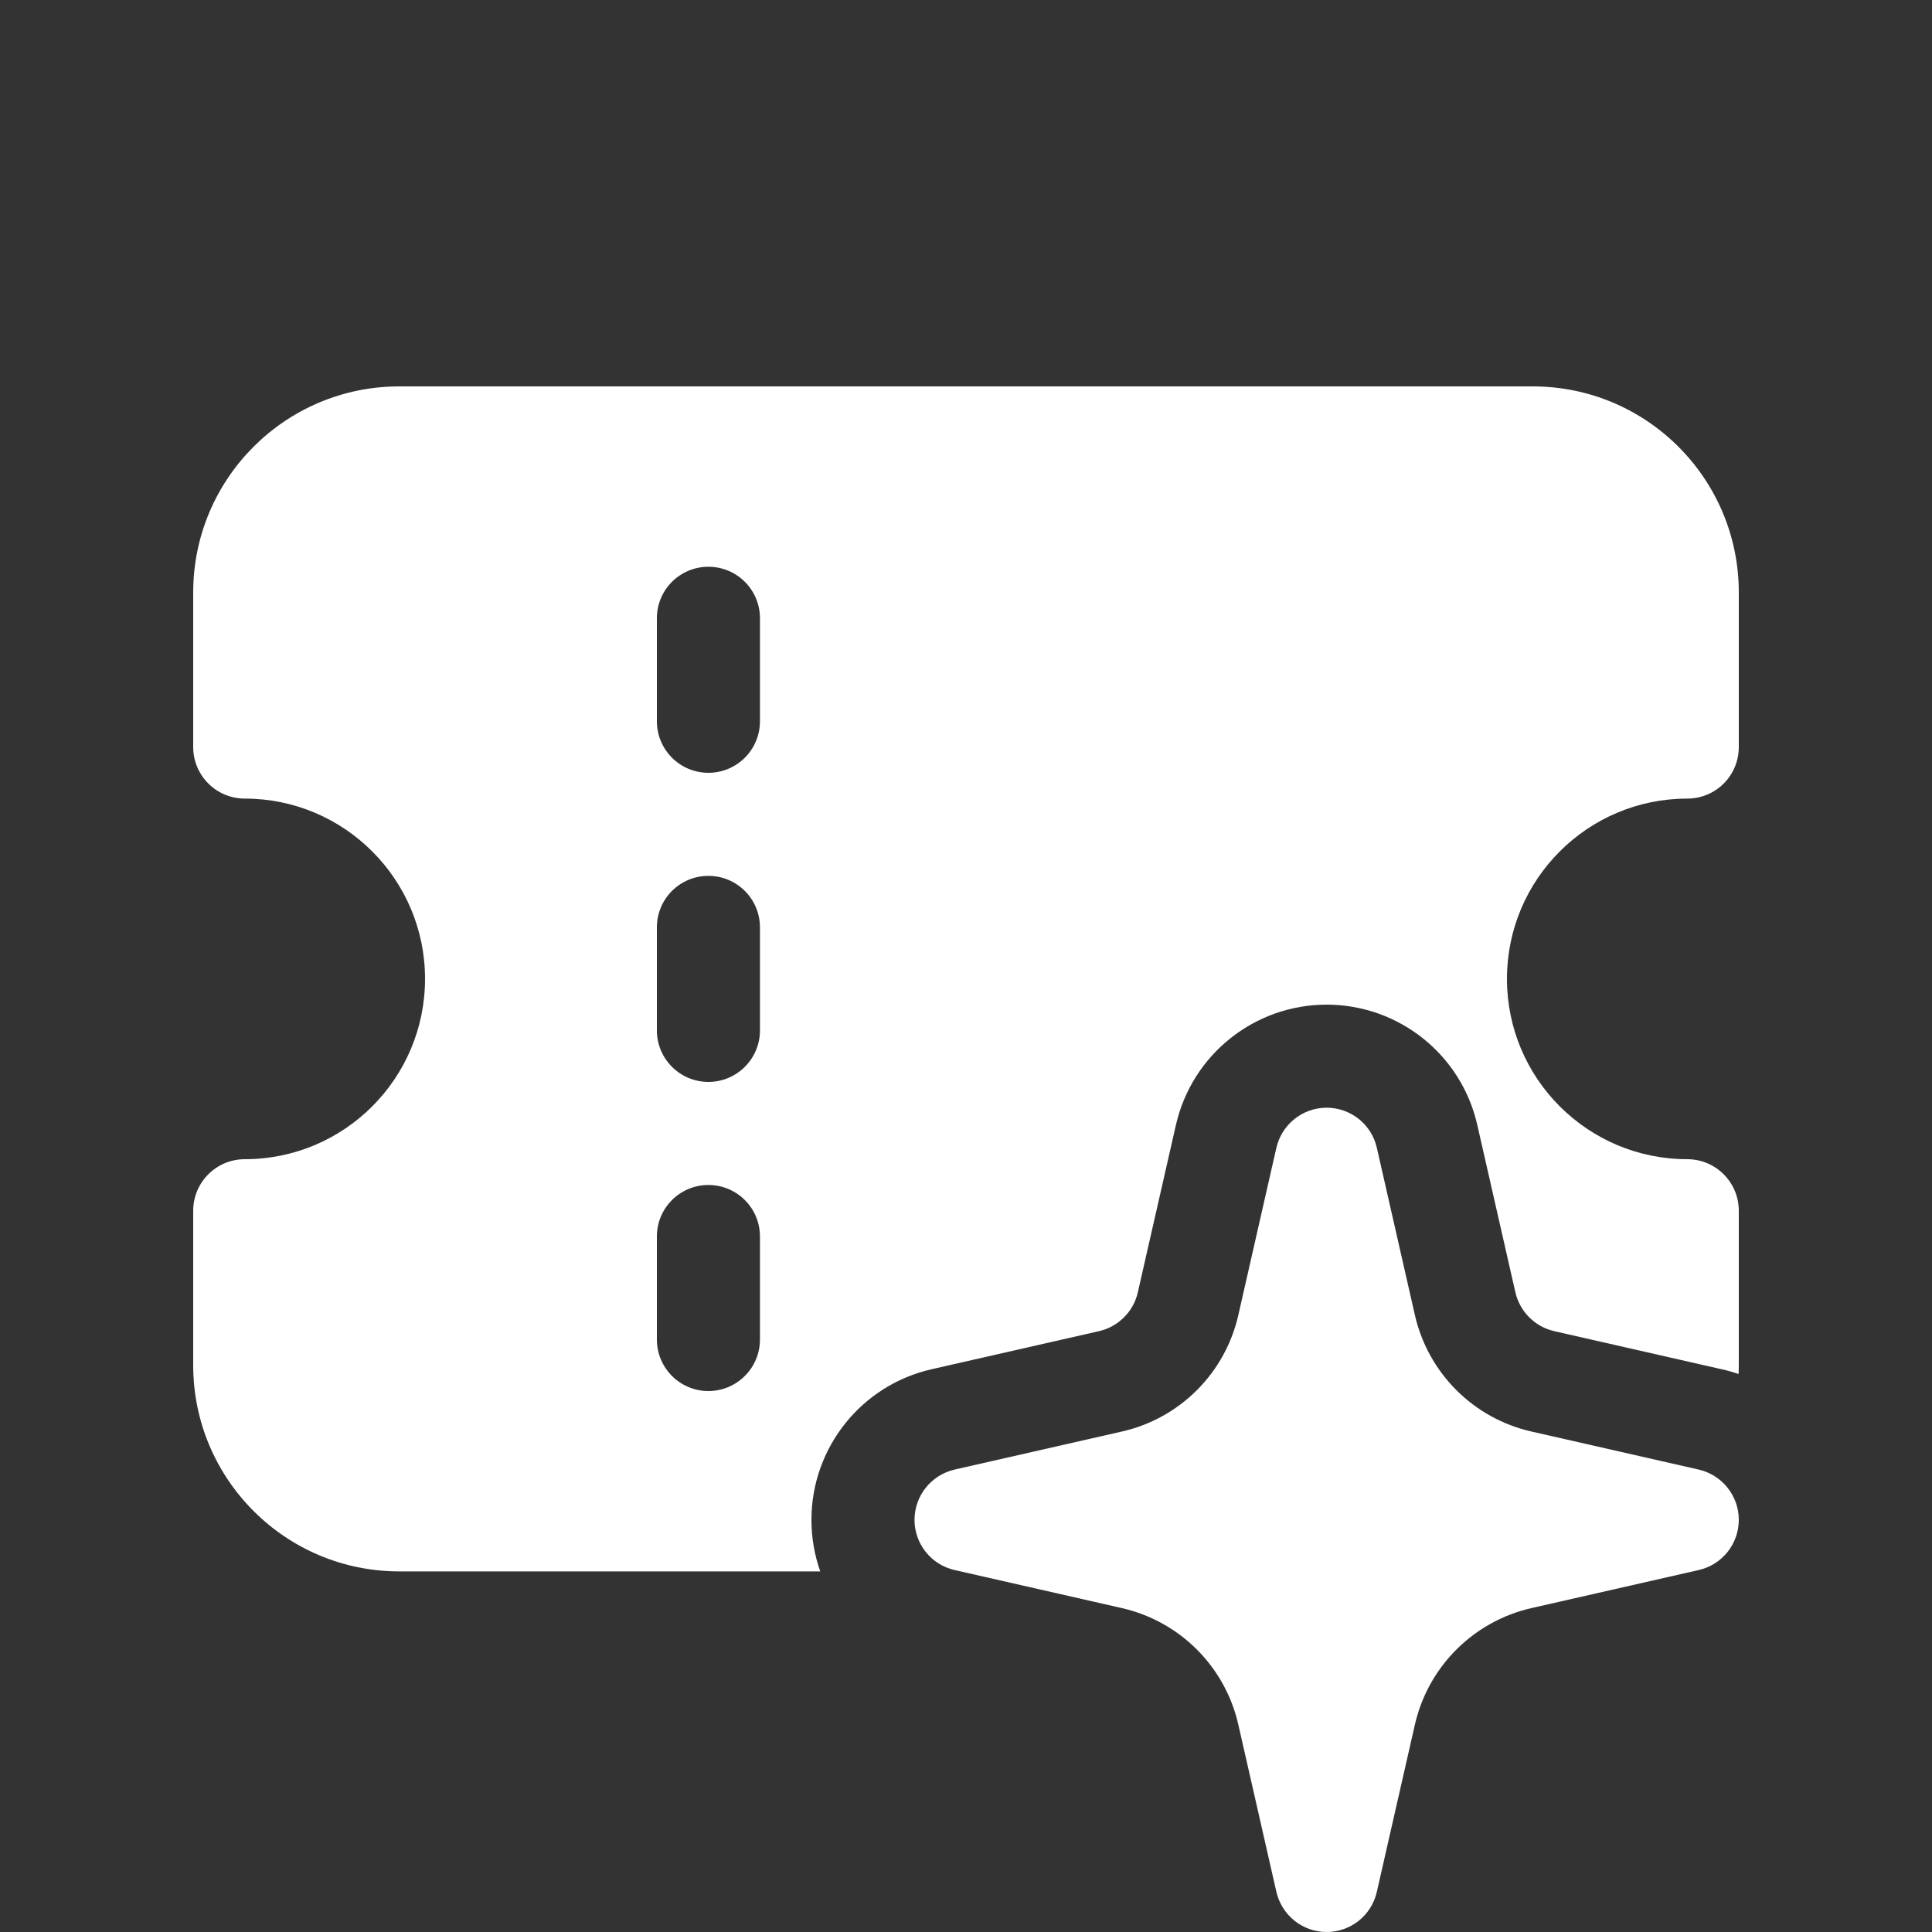 <svg width="20" height="20" viewBox="0 0 20 20" fill="none" xmlns="http://www.w3.org/2000/svg">
<rect x="0" y="0" width="20" height="20" fill="#333333" stroke="none"/>
<path fill-rule="evenodd" clip-rule="evenodd" d="M2 6.133C2 4.955 2.955 4 4.133 4H15.867C17.045 4 18 4.955 18 6.133V7.733C18 7.875 17.944 8.011 17.844 8.111C17.744 8.211 17.608 8.267 17.467 8.267C16.436 8.267 15.6 9.103 15.6 10.133C15.6 11.164 16.436 12 17.467 12C17.761 12 18 12.239 18 12.534V14.133C18 14.164 17.999 14.194 17.998 14.224C17.941 14.204 17.882 14.187 17.821 14.174L16.089 13.78C15.889 13.734 15.733 13.578 15.687 13.377L15.293 11.646C15.128 10.917 14.48 10.4 13.733 10.4C12.987 10.4 12.339 10.917 12.173 11.646L11.779 13.377C11.734 13.578 11.577 13.734 11.377 13.78L9.645 14.174C8.917 14.339 8.4 14.987 8.4 15.733C8.4 15.919 8.432 16.099 8.491 16.267H4.133C2.956 16.267 2 15.312 2 14.133V12.534C2 12.239 2.239 12 2.534 12C3.564 12 4.4 11.164 4.4 10.133C4.4 9.103 3.564 8.267 2.534 8.267C2.239 8.267 2 8.028 2 7.733L2 6.133ZM6.8 7.467C6.8 7.761 7.039 8 7.333 8C7.628 8 7.867 7.761 7.867 7.467V6.4C7.867 6.105 7.628 5.867 7.333 5.867C7.039 5.867 6.8 6.105 6.8 6.4V7.467ZM7.333 11.2C7.039 11.2 6.8 10.961 6.8 10.667V9.6C6.8 9.305 7.039 9.067 7.333 9.067C7.628 9.067 7.867 9.305 7.867 9.6V10.667C7.867 10.961 7.628 11.2 7.333 11.2ZM6.8 13.867C6.8 14.161 7.039 14.4 7.333 14.4C7.628 14.4 7.867 14.161 7.867 13.867V12.8C7.867 12.505 7.628 12.267 7.333 12.267C7.039 12.267 6.8 12.505 6.8 12.8V13.867Z" fill="white"/>
<path d="M13.733 11.467C13.982 11.467 14.198 11.639 14.253 11.882L14.647 13.614C14.784 14.214 15.253 14.683 15.853 14.819L17.585 15.213C17.828 15.269 18 15.485 18 15.733C18 15.982 17.828 16.198 17.585 16.253L15.853 16.647C15.253 16.784 14.784 17.253 14.647 17.853L14.253 19.584C14.198 19.828 13.982 20 13.733 20C13.485 20 13.269 19.828 13.213 19.584L12.819 17.853C12.683 17.253 12.214 16.784 11.614 16.647L9.882 16.253C9.639 16.198 9.467 15.982 9.467 15.733C9.467 15.485 9.639 15.269 9.882 15.213L11.614 14.819C12.214 14.683 12.683 14.214 12.819 13.614L13.213 11.882C13.269 11.639 13.485 11.467 13.733 11.467Z" fill="white"/>
</svg>
